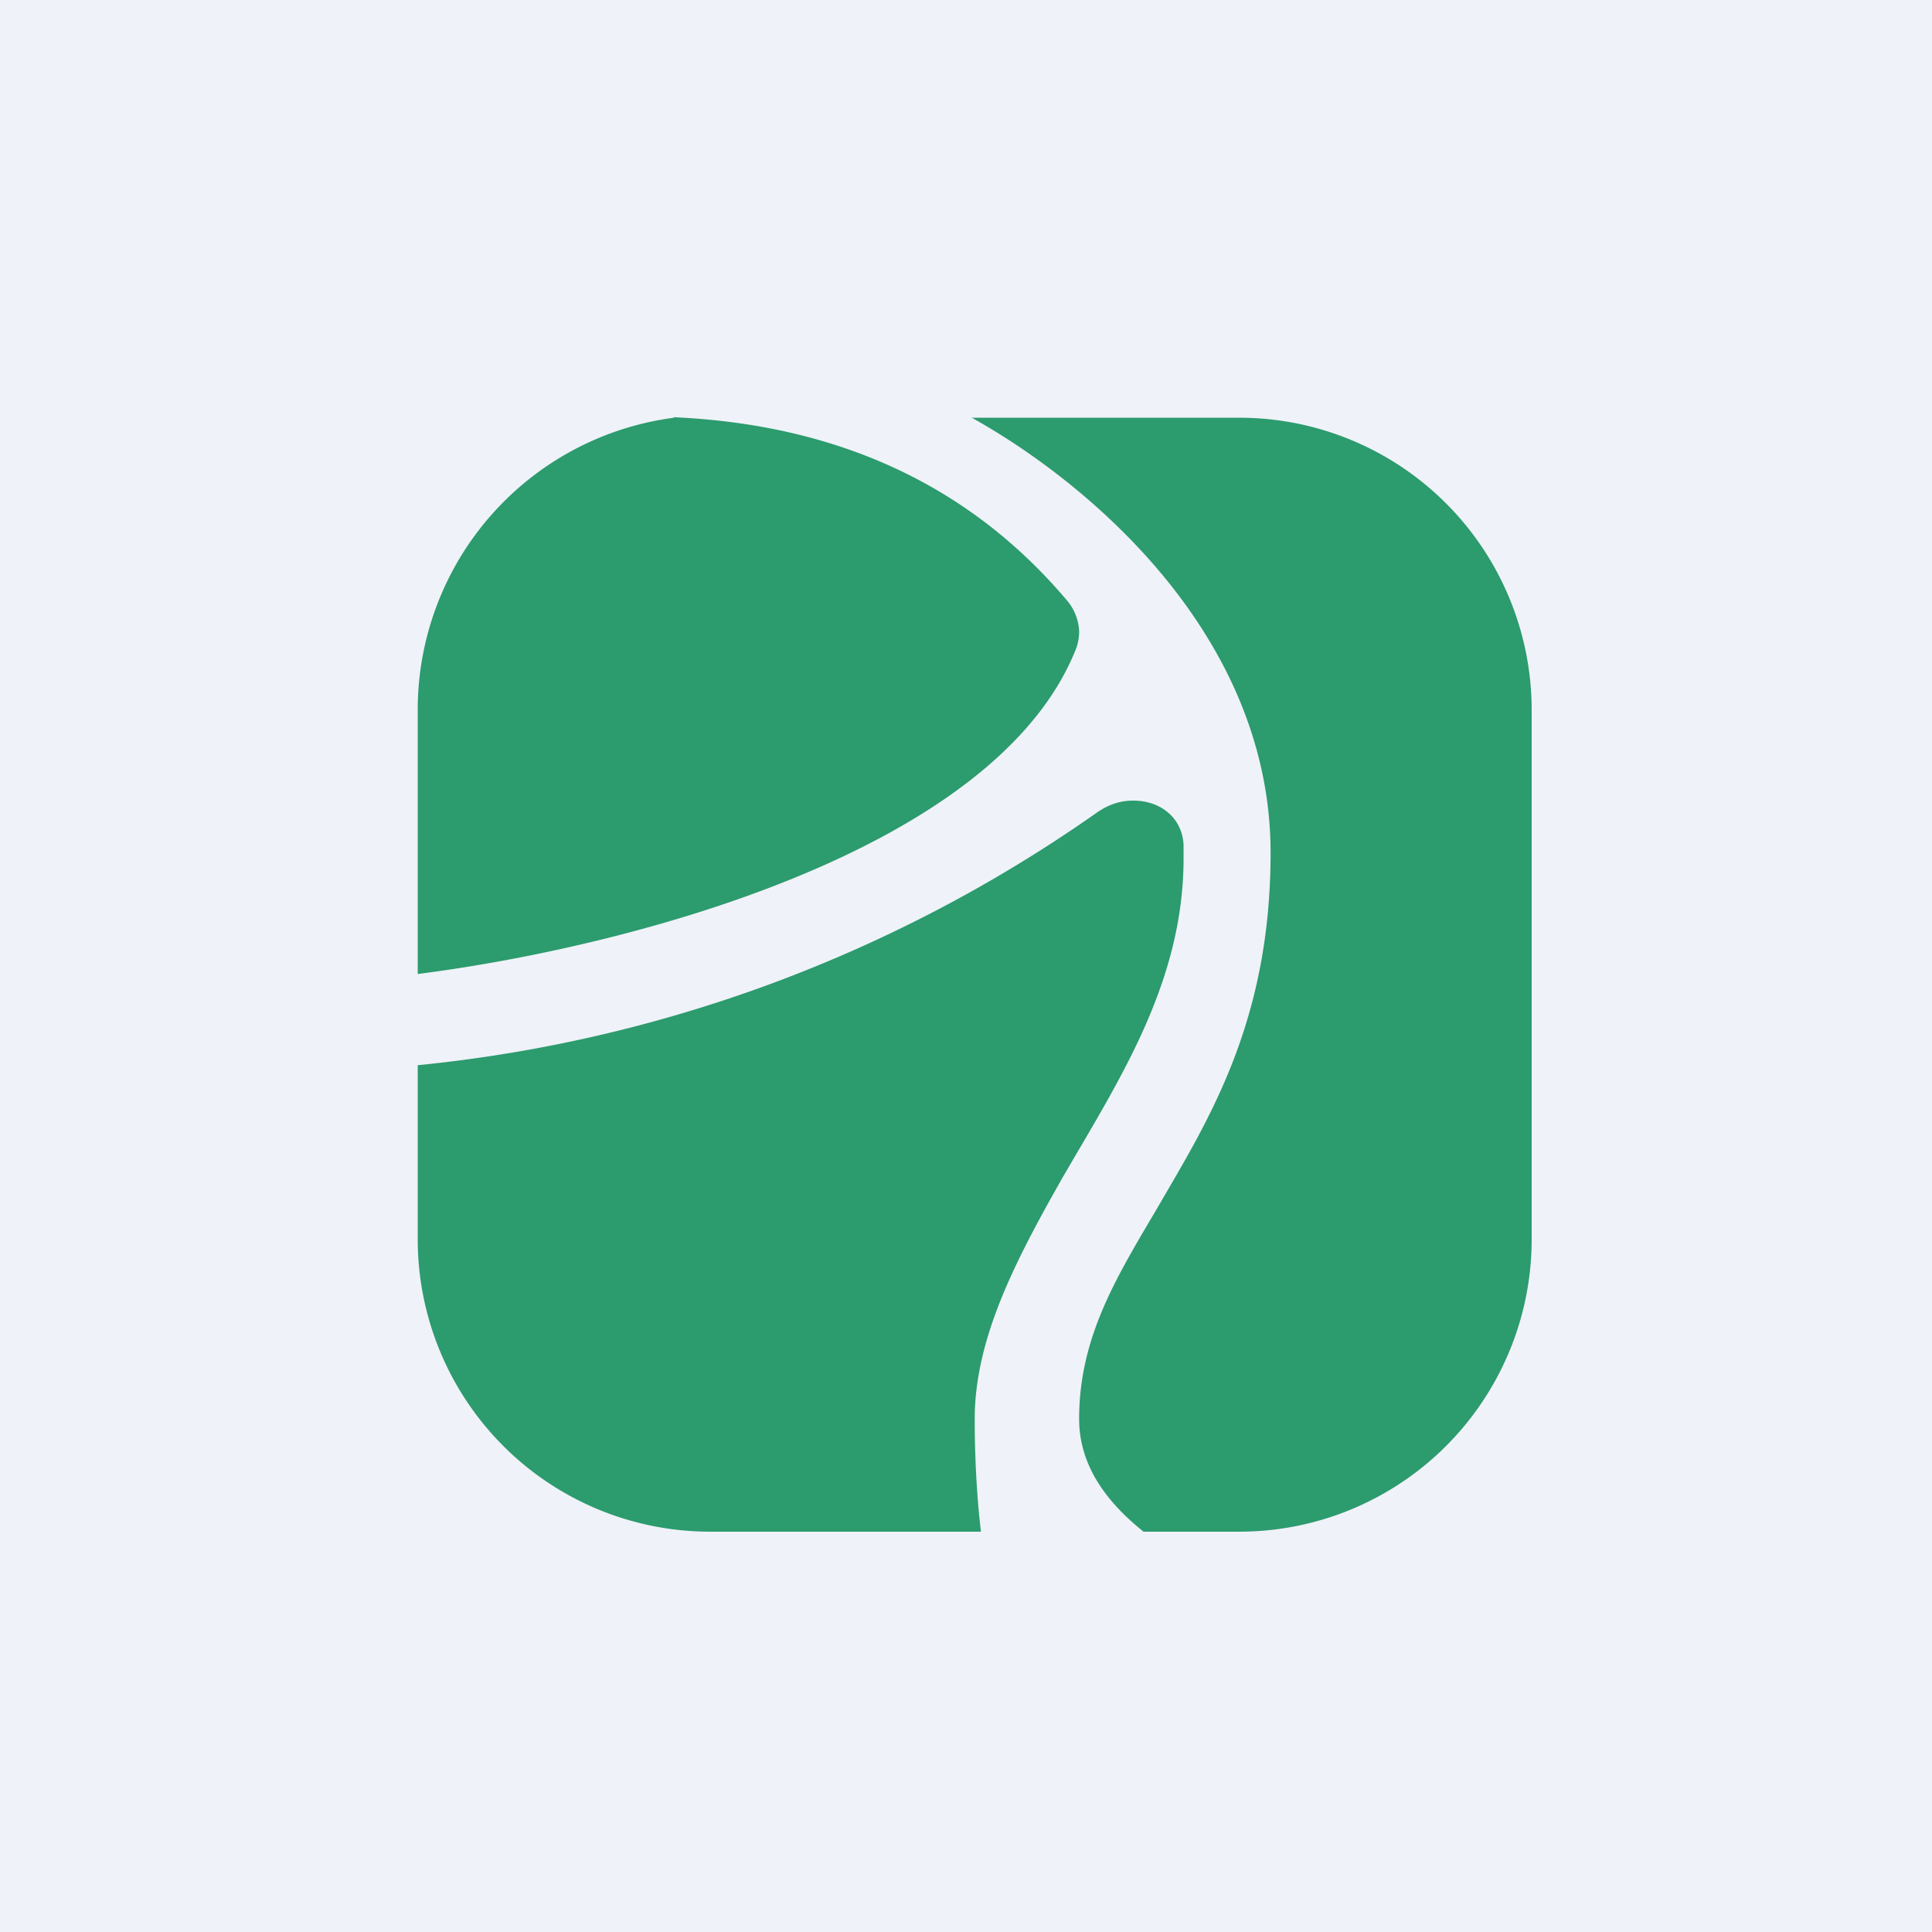 <?xml version="1.0" encoding="UTF-8"?>
<!-- generated by Finnhub -->
<svg viewBox="0 0 55.5 55.5" xmlns="http://www.w3.org/2000/svg">
<path d="M 0,0 H 55.5 V 55.5 H 0 Z" fill="rgb(239, 242, 248)"/>
<path d="M 27.89,11.985 C 31.2,13.82 36.5,18.2 36.5,24.5 C 36.5,29.36 34.71,32.18 33.27,34.66 C 32.12,36.62 31,38.37 31,40.76 C 31,42.11 31.8,43.16 32.85,44 H 35.61 A 8.4,8.4 0 0,0 44,35.6 V 20.4 A 8.4,8.4 0 0,0 35.6,12 H 27.9 Z" fill="rgb(44, 155, 110)"/>
<path d="M 19.35,11.985 C 24.84,12.23 28.35,14.52 30.66,17.26 C 30.87,17.51 30.99,17.83 31,18.14 C 31,18.31 30.97,18.48 30.91,18.64 C 28.61,24.44 18.11,27.2 12,27.98 V 20.4 A 8.46,8.46 0 0,1 19.36,12 Z M 12,30.6 V 35.6 A 8.4,8.4 0 0,0 20.4,44 H 28.18 C 28.09,43.27 28,42.1 28,40.77 C 28,38.48 29.14,36.27 30.5,33.87 C 32.1,31.1 34,28.26 34,24.66 V 24.26 C 33.95,23.44 33.27,22.98 32.52,23 C 32.18,23 31.82,23.12 31.5,23.35 A 40.94,40.94 0 0,1 12,30.6 Z" fill="rgb(44, 155, 110)"/>
</svg>
